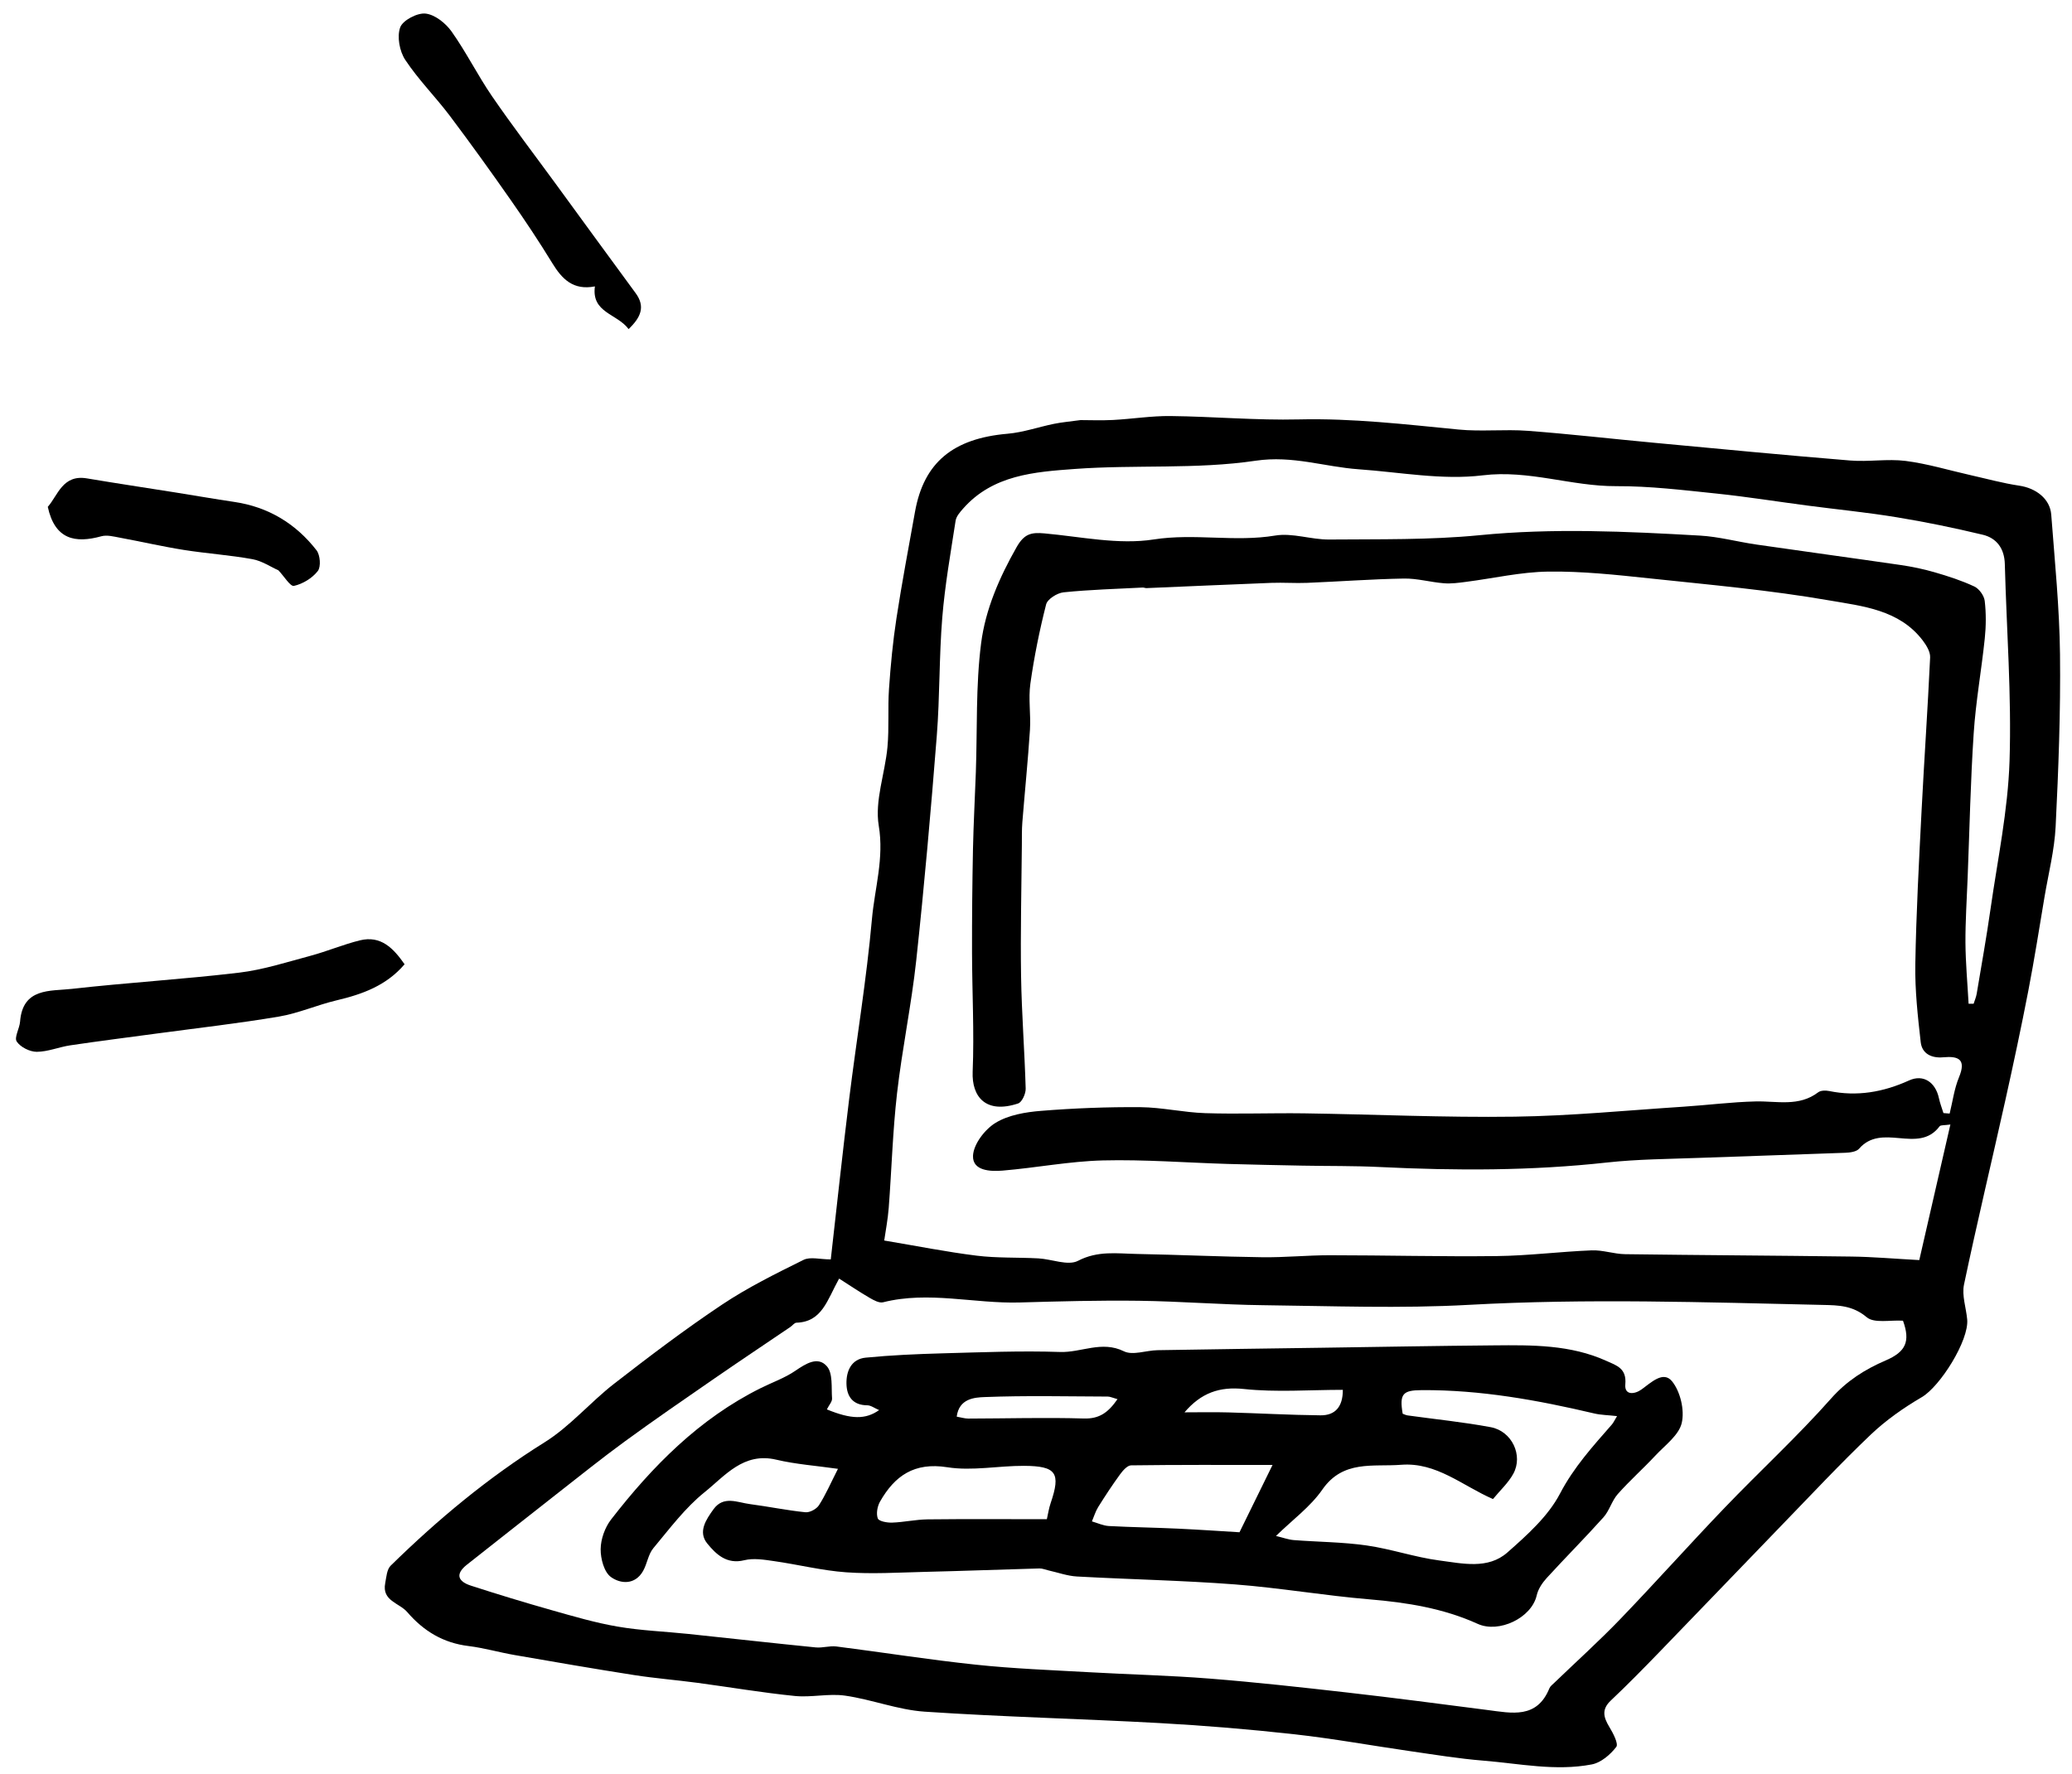 <svg width="160" height="137" viewBox="0 0 160 137" fill="none" xmlns="http://www.w3.org/2000/svg">
<path d="M64.152 97.279C64.625 93.122 65.066 88.992 65.574 84.87C66.146 80.243 66.917 75.633 67.331 70.992C67.544 68.608 68.28 66.303 67.857 63.774C67.536 61.84 68.344 59.734 68.531 57.692C68.666 56.208 68.546 54.701 68.648 53.211C68.774 51.391 68.946 49.565 69.223 47.763C69.644 45.011 70.166 42.271 70.657 39.529C71.337 35.717 73.603 33.864 77.804 33.502C79.019 33.397 80.201 32.977 81.404 32.734C82.003 32.611 82.616 32.562 83.436 32.448C84.129 32.448 85.039 32.486 85.947 32.439C87.434 32.36 88.917 32.118 90.397 32.135C93.702 32.173 97.01 32.474 100.309 32.395C104.45 32.299 108.531 32.778 112.631 33.178C114.397 33.35 116.201 33.143 117.974 33.277C121.241 33.523 124.499 33.9 127.764 34.203C132.8 34.674 137.834 35.158 142.873 35.57C144.292 35.687 145.749 35.424 147.153 35.602C148.85 35.819 150.508 36.327 152.184 36.704C153.431 36.984 154.669 37.326 155.927 37.513C157.215 37.703 158.304 38.524 158.397 39.753C158.669 43.352 159.034 46.951 159.074 50.553C159.124 54.984 158.955 59.421 158.736 63.85C158.645 65.664 158.184 67.463 157.88 69.265C157.472 71.687 157.095 74.112 156.628 76.521C156.079 79.361 155.474 82.188 154.847 85.01C153.793 89.748 152.66 94.469 151.661 99.218C151.483 100.063 151.825 101.012 151.907 101.915C152.053 103.539 149.819 107.085 148.403 107.915C147.001 108.735 145.635 109.694 144.461 110.809C142.085 113.073 139.842 115.474 137.556 117.835C134.409 121.089 131.279 124.36 128.128 127.615C126.902 128.879 125.67 130.138 124.388 131.348C123.647 132.046 123.831 132.656 124.28 133.401C124.566 133.874 124.993 134.692 124.809 134.932C124.35 135.528 123.626 136.15 122.917 136.284C120.123 136.822 117.326 136.217 114.537 135.992C112.66 135.84 110.797 135.534 108.931 135.265C105.947 134.836 102.978 134.292 99.983 133.959C96.505 133.571 93.016 133.281 89.524 133.089C83.483 132.756 77.434 132.615 71.398 132.209C69.334 132.069 67.32 131.266 65.255 130.971C63.991 130.79 62.657 131.126 61.375 130.997C58.85 130.743 56.342 130.314 53.825 129.978C52.207 129.762 50.575 129.633 48.964 129.382C45.88 128.9 42.806 128.368 39.731 127.834C38.546 127.629 37.378 127.287 36.187 127.141C34.231 126.905 32.715 125.99 31.448 124.518C30.832 123.802 29.477 123.659 29.746 122.284C29.837 121.819 29.869 121.226 30.166 120.934C33.81 117.361 37.702 114.119 42.056 111.402C44.017 110.178 45.568 108.321 47.413 106.886C50.134 104.771 52.888 102.686 55.752 100.772C57.737 99.446 59.901 98.377 62.047 97.314C62.569 97.054 63.328 97.276 64.137 97.276L64.152 97.279ZM150.622 86.856C150.128 86.929 149.857 86.888 149.778 86.994C148.946 88.101 147.837 88.013 146.628 87.905C145.556 87.809 144.418 87.73 143.562 88.723C143.355 88.965 142.853 89.027 142.482 89.041C138.742 89.184 134.999 89.293 131.258 89.433C128.867 89.523 126.464 89.532 124.091 89.792C118.263 90.435 112.432 90.429 106.59 90.143C104.584 90.043 102.569 90.073 100.561 90.034C98.645 89.996 96.73 89.959 94.817 89.903C91.6 89.807 88.38 89.552 85.168 89.631C82.584 89.696 80.012 90.201 77.428 90.417C76.482 90.496 75.092 90.441 75.136 89.275C75.171 88.381 76.047 87.236 76.873 86.731C77.869 86.12 79.194 85.898 80.4 85.802C82.946 85.597 85.507 85.498 88.061 85.518C89.731 85.533 91.396 85.927 93.069 85.98C95.612 86.062 98.161 85.96 100.707 85.995C106.126 86.073 111.547 86.328 116.966 86.252C121.305 86.193 125.641 85.764 129.974 85.483C131.845 85.361 133.714 85.118 135.585 85.074C137.229 85.039 138.914 85.501 140.403 84.368C140.599 84.219 140.981 84.216 141.25 84.271C143.404 84.712 145.425 84.359 147.419 83.453C148.531 82.948 149.46 83.599 149.723 84.82C149.807 85.212 149.953 85.589 150.073 85.974C150.234 85.986 150.394 85.998 150.552 86.012C150.785 85.074 150.908 84.093 151.273 83.211C151.845 81.832 151.253 81.555 150.055 81.665C149.159 81.747 148.42 81.394 148.318 80.5C148.091 78.499 147.866 76.481 147.901 74.471C147.968 70.513 148.184 66.555 148.385 62.599C148.587 58.659 148.861 54.721 149.045 50.778C149.066 50.345 148.753 49.837 148.467 49.46C146.657 47.088 143.822 46.82 141.258 46.376C136.672 45.578 132.012 45.166 127.375 44.673C124.782 44.398 122.169 44.115 119.568 44.15C117.442 44.176 115.323 44.673 113.197 44.944C112.637 45.017 112.064 45.096 111.507 45.052C110.47 44.971 109.439 44.67 108.412 44.687C105.918 44.731 103.431 44.918 100.937 45.02C100.02 45.058 99.101 44.985 98.184 45.02C94.963 45.143 91.746 45.292 88.526 45.426C88.432 45.429 88.333 45.377 88.239 45.382C86.201 45.488 84.158 45.543 82.131 45.751C81.638 45.8 80.888 46.27 80.782 46.682C80.269 48.698 79.854 50.748 79.565 52.808C79.401 53.976 79.609 55.191 79.533 56.377C79.378 58.755 79.136 61.13 78.946 63.505C78.899 64.083 78.914 64.668 78.908 65.252C78.879 68.632 78.794 72.014 78.847 75.394C78.893 78.292 79.121 81.186 79.203 84.084C79.215 84.476 78.917 85.133 78.619 85.232C76.123 86.059 75.031 84.718 75.109 82.781C75.235 79.708 75.066 76.627 75.06 73.545C75.054 70.895 75.08 68.246 75.133 65.599C75.174 63.613 75.285 61.63 75.355 59.646C75.472 56.319 75.34 52.963 75.763 49.676C76.096 47.074 77.171 44.605 78.502 42.263C79.092 41.223 79.638 41.106 80.651 41.199C83.469 41.453 86.371 42.093 89.095 41.667C92.251 41.176 95.355 41.886 98.473 41.366C99.807 41.144 101.247 41.684 102.636 41.673C106.505 41.638 110.394 41.716 114.237 41.34C119.93 40.779 125.594 41.045 131.267 41.369C132.739 41.453 134.19 41.854 135.655 42.064C139.358 42.602 143.063 43.101 146.765 43.641C147.65 43.77 148.534 43.954 149.39 44.202C150.435 44.506 151.48 44.842 152.461 45.303C152.832 45.479 153.215 46.01 153.261 46.419C153.372 47.372 153.364 48.359 153.264 49.317C153.01 51.762 152.569 54.19 152.409 56.637C152.164 60.344 152.088 64.063 151.942 67.778C151.877 69.458 151.764 71.138 151.772 72.817C151.784 74.389 151.93 75.958 152.015 77.529H152.403C152.485 77.272 152.599 77.015 152.642 76.749C153.007 74.573 153.396 72.397 153.708 70.212C154.251 66.406 155.054 62.602 155.177 58.779C155.34 53.713 154.946 48.634 154.812 43.557C154.78 42.377 154.19 41.565 153.112 41.304C150.911 40.776 148.689 40.317 146.455 39.952C144.187 39.578 141.895 39.356 139.612 39.055C137.267 38.749 134.931 38.372 132.578 38.126C129.991 37.858 127.39 37.539 124.794 37.551C121.337 37.566 118.064 36.277 114.493 36.715C111.369 37.098 108.117 36.473 104.926 36.248C102.28 36.061 99.819 35.164 96.969 35.585C92.382 36.266 87.65 35.88 82.999 36.222C79.901 36.45 76.663 36.672 74.362 39.295C74.126 39.564 73.845 39.885 73.793 40.212C73.41 42.704 72.966 45.196 72.762 47.705C72.514 50.74 72.578 53.798 72.339 56.833C71.883 62.62 71.375 68.404 70.753 74.173C70.382 77.608 69.664 81.008 69.27 84.441C68.934 87.376 68.853 90.341 68.628 93.291C68.561 94.185 68.385 95.07 68.28 95.818C70.782 96.236 73.086 96.698 75.41 96.987C76.984 97.182 78.587 97.112 80.175 97.197C81.218 97.252 82.467 97.79 83.247 97.384C84.774 96.589 86.254 96.826 87.775 96.855C91.004 96.917 94.234 97.066 97.466 97.109C99.2 97.133 100.937 96.955 102.674 96.955C106.981 96.955 111.291 97.071 115.597 97.019C118.038 96.99 120.47 96.674 122.911 96.578C123.766 96.543 124.631 96.861 125.492 96.873C131.32 96.952 137.147 96.978 142.975 97.057C144.593 97.077 146.204 97.22 148.207 97.329C148.937 94.147 149.755 90.584 150.61 86.853L150.622 86.856ZM64.794 98.763C63.863 100.442 63.483 102.102 61.498 102.166C61.34 102.172 61.191 102.388 61.031 102.496C59.066 103.831 57.086 105.148 55.133 106.498C52.832 108.087 50.529 109.67 48.272 111.318C46.467 112.635 44.724 114.037 42.966 115.413C40.66 117.218 38.365 119.038 36.064 120.849C35.107 121.603 35.387 122.161 36.374 122.479C38.435 123.145 40.511 123.779 42.599 124.369C44.28 124.845 45.968 125.342 47.685 125.637C49.48 125.947 51.32 126.014 53.136 126.204C56.42 126.548 59.702 126.919 62.99 127.246C63.512 127.299 64.061 127.109 64.581 127.173C68.178 127.629 71.763 128.202 75.366 128.581C78.251 128.888 81.159 128.996 84.058 129.16C87.18 129.338 90.309 129.408 93.425 129.656C96.978 129.937 100.526 130.331 104.067 130.734C107.67 131.143 111.267 131.619 114.861 132.081C116.742 132.323 118.677 132.779 119.644 130.407C119.711 130.241 119.886 130.112 120.023 129.981C121.72 128.345 123.474 126.767 125.107 125.07C127.834 122.237 130.453 119.298 133.174 116.462C135.895 113.625 138.797 110.955 141.401 108.017C142.619 106.644 144.023 105.765 145.612 105.081C147.153 104.418 147.536 103.629 146.949 102.011C145.968 101.947 144.727 102.233 144.146 101.742C143.077 100.84 141.985 100.819 140.785 100.793C131.664 100.588 122.552 100.282 113.422 100.787C108.137 101.079 102.823 100.875 97.524 100.813C94.333 100.775 91.147 100.513 87.956 100.472C84.888 100.431 81.816 100.515 78.747 100.603C75.229 100.705 71.717 99.7 68.193 100.588C67.892 100.664 67.466 100.428 67.153 100.247C66.365 99.788 65.609 99.277 64.794 98.757V98.763Z" fill="black"/>
<path d="M31.244 74.477C29.837 76.13 27.983 76.796 25.994 77.266C24.496 77.62 23.06 78.262 21.55 78.519C18.42 79.048 15.264 79.404 12.117 79.828C9.889 80.129 7.661 80.409 5.436 80.74C4.561 80.868 3.702 81.239 2.835 81.242C2.301 81.242 1.577 80.88 1.291 80.447C1.083 80.132 1.509 79.442 1.55 78.911C1.752 76.276 3.886 76.568 5.545 76.381C9.845 75.896 14.169 75.639 18.464 75.128C20.327 74.906 22.152 74.313 23.977 73.825C25.258 73.481 26.493 72.955 27.778 72.636C29.413 72.23 30.374 73.241 31.241 74.477H31.244Z" fill="black"/>
<path d="M48.543 25.422C47.661 24.222 45.656 24.169 45.939 22.122C44.257 22.446 43.396 21.549 42.648 20.325C41.635 18.669 40.558 17.05 39.445 15.459C37.91 13.262 36.344 11.083 34.733 8.942C33.623 7.472 32.304 6.152 31.293 4.624C30.853 3.961 30.645 2.831 30.902 2.118C31.101 1.566 32.222 0.979 32.861 1.049C33.585 1.128 34.415 1.791 34.87 2.433C36.006 4.034 36.885 5.816 37.997 7.437C39.565 9.721 41.25 11.924 42.885 14.162C44.949 16.986 47.007 19.82 49.08 22.636C49.845 23.676 49.498 24.499 48.543 25.417V25.422Z" fill="black"/>
<path d="M3.693 39.146C4.461 38.275 4.835 36.637 6.701 36.949C8.975 37.332 11.258 37.674 13.536 38.036C15.057 38.278 16.572 38.544 18.096 38.769C20.721 39.157 22.835 40.44 24.441 42.502C24.727 42.87 24.797 43.779 24.54 44.106C24.114 44.655 23.381 45.102 22.701 45.254C22.418 45.318 21.939 44.512 21.501 44.053C20.911 43.79 20.234 43.326 19.495 43.191C17.746 42.873 15.965 42.756 14.207 42.479C12.552 42.216 10.914 41.836 9.264 41.532C8.791 41.445 8.266 41.302 7.828 41.421C5.804 41.979 4.239 41.681 3.688 39.143L3.693 39.146Z" fill="black"/>
<path d="M63.854 108.864C65.734 109.635 66.832 109.656 67.886 108.916C67.533 108.768 67.253 108.548 66.972 108.545C65.839 108.54 65.384 107.844 65.364 106.88C65.343 105.893 65.743 104.973 66.847 104.865C68.812 104.672 70.791 104.587 72.768 104.532C75.802 104.45 78.838 104.324 81.866 104.427C83.501 104.482 85.075 103.53 86.788 104.374C87.472 104.71 88.505 104.304 89.381 104.289C93.615 104.216 97.848 104.161 102.082 104.1C106.517 104.035 110.949 103.954 115.384 103.916C118.324 103.889 121.273 103.86 124.041 105.113C124.835 105.472 125.618 105.683 125.507 106.924C125.428 107.786 126.216 107.71 126.756 107.324C127.504 106.787 128.441 105.849 129.124 106.702C129.761 107.497 130.093 108.919 129.866 109.904C129.647 110.856 128.569 111.633 127.819 112.439C126.876 113.45 125.834 114.373 124.92 115.407C124.464 115.924 124.28 116.681 123.822 117.195C122.394 118.79 120.879 120.306 119.437 121.886C119.095 122.26 118.774 122.742 118.666 123.221C118.272 124.971 115.746 126.171 114.108 125.427C111.463 124.226 108.642 123.776 105.755 123.534C102.283 123.245 98.838 122.646 95.366 122.38C91.308 122.07 87.235 121.994 83.168 121.769C82.423 121.728 81.691 121.46 80.955 121.296C80.724 121.244 80.493 121.141 80.266 121.147C77.299 121.229 74.333 121.343 71.366 121.413C69.358 121.463 67.34 121.588 65.343 121.445C63.469 121.311 61.623 120.843 59.755 120.578C59.002 120.469 58.184 120.335 57.469 120.513C56.108 120.849 55.288 120.043 54.616 119.222C53.877 118.317 54.526 117.367 55.098 116.573C55.874 115.501 56.949 116.053 57.915 116.178C59.343 116.365 60.759 116.66 62.19 116.806C62.529 116.841 63.048 116.561 63.238 116.266C63.749 115.474 64.126 114.598 64.707 113.453C63.016 113.211 61.451 113.102 59.944 112.746C57.413 112.147 55.985 113.993 54.412 115.255C52.902 116.468 51.702 118.083 50.447 119.587C50.053 120.061 49.974 120.785 49.658 121.343C49.036 122.441 47.912 122.342 47.177 121.81C46.648 121.431 46.374 120.394 46.383 119.654C46.391 118.883 46.709 117.987 47.185 117.37C50.383 113.246 54 109.574 58.753 107.213C59.638 106.772 60.596 106.439 61.404 105.887C62.225 105.329 63.153 104.728 63.854 105.534C64.324 106.071 64.19 107.164 64.251 108.014C64.269 108.262 64.017 108.525 63.854 108.858V108.864ZM124.87 109.381C124.149 109.299 123.615 109.296 123.109 109.176C118.724 108.142 114.315 107.345 109.784 107.374C108.336 107.383 108.05 107.649 108.315 109.197C108.438 109.241 108.569 109.311 108.707 109.328C110.847 109.626 113.001 109.84 115.121 110.237C116.753 110.544 117.632 112.419 116.858 113.833C116.47 114.543 115.837 115.118 115.288 115.787C112.917 114.753 110.923 112.927 108.196 113.14C106.029 113.31 103.711 112.746 102.108 115.06C101.191 116.383 99.813 117.385 98.531 118.638C99.072 118.766 99.483 118.921 99.901 118.956C101.778 119.102 103.673 119.105 105.53 119.371C107.419 119.64 109.258 120.283 111.15 120.531C112.923 120.762 114.899 121.238 116.4 119.914C117.924 118.571 119.547 117.119 120.464 115.366C121.533 113.319 123.001 111.709 124.467 110.032C124.587 109.895 124.663 109.72 124.867 109.384L124.87 109.381ZM95.714 118.352C96.634 116.479 97.352 115.013 98.266 113.152C94.421 113.152 90.882 113.135 87.343 113.184C87.048 113.187 86.701 113.593 86.485 113.888C85.892 114.703 85.337 115.547 84.803 116.403C84.593 116.742 84.476 117.142 84.318 117.513C84.75 117.636 85.18 117.843 85.621 117.87C87.407 117.966 89.197 117.989 90.984 118.074C92.712 118.156 94.441 118.276 95.717 118.352H95.714ZM80.838 117.344C80.931 116.935 80.993 116.506 81.13 116.105C81.924 113.774 81.58 113.234 79.072 113.222C77.095 113.213 75.069 113.634 73.15 113.33C70.599 112.927 69.092 113.988 67.953 115.988C67.746 116.354 67.647 116.92 67.784 117.285C67.869 117.507 68.508 117.621 68.891 117.607C69.804 117.575 70.712 117.367 71.626 117.356C74.651 117.321 77.676 117.344 80.835 117.344H80.838ZM91.469 109.089C92.596 109.089 93.723 109.063 94.85 109.095C97.223 109.159 99.594 109.296 101.968 109.32C103.101 109.331 103.699 108.665 103.693 107.351C101.107 107.351 98.558 107.552 96.058 107.287C94.161 107.085 92.742 107.593 91.466 109.092L91.469 109.089ZM86.295 108.072C85.895 107.961 85.72 107.871 85.542 107.871C82.374 107.859 79.203 107.786 76.041 107.909C75.247 107.938 74.058 108.023 73.877 109.422C74.228 109.483 74.496 109.571 74.768 109.571C77.746 109.565 80.724 109.477 83.699 109.565C84.893 109.6 85.574 109.106 86.292 108.072H86.295Z" fill="black"/>
</svg>
